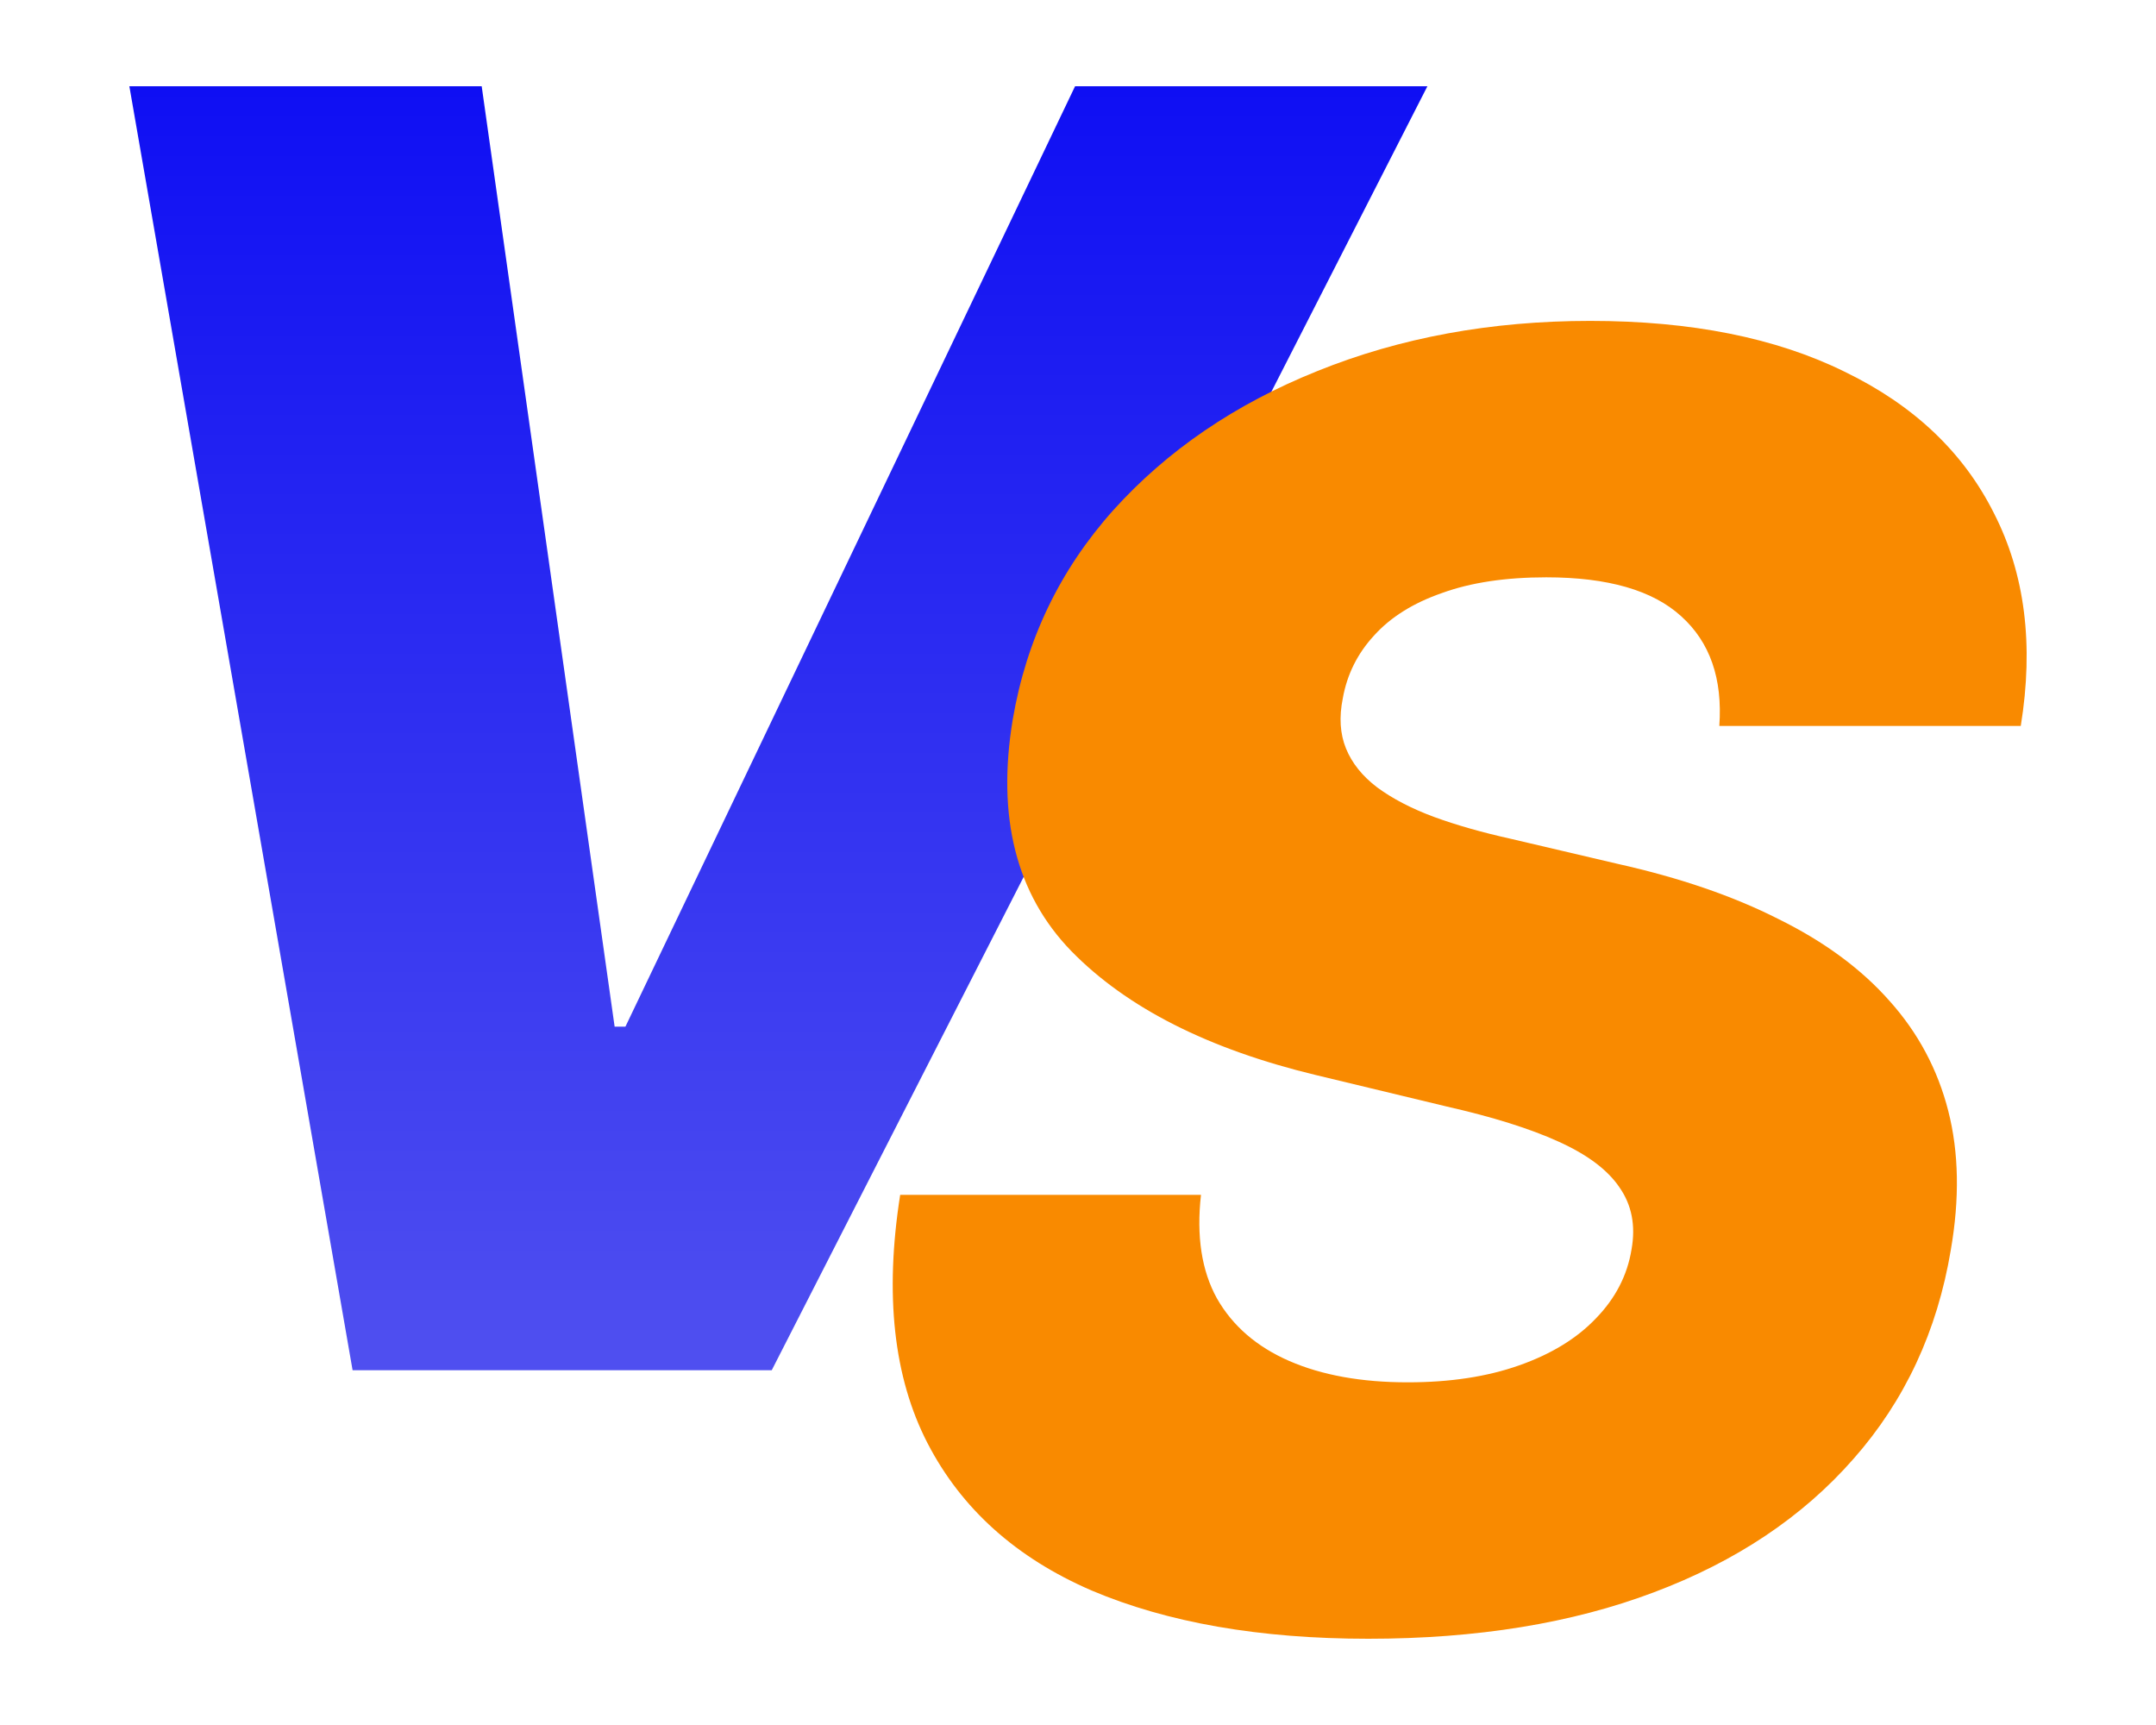 <svg width="50" height="40" viewBox="0 0 50 40" fill="none" xmlns="http://www.w3.org/2000/svg">
<g id="Frame 1618874422">
<g id="Vector">
<path d="M11.171 2L14.254 23.807H14.504L24.932 2H33.103L17.897 31.774H8.177L3 2H11.171Z" fill="url(#paint0_linear_282_47125)"/>
<path d="M39.873 16.833C39.951 15.738 39.656 14.89 38.988 14.289C38.329 13.688 37.287 13.387 35.861 13.387C34.917 13.387 34.111 13.508 33.442 13.751C32.773 13.983 32.247 14.313 31.864 14.739C31.48 15.156 31.239 15.641 31.141 16.193C31.053 16.629 31.077 17.017 31.215 17.356C31.353 17.695 31.593 17.996 31.938 18.258C32.292 18.519 32.729 18.747 33.25 18.941C33.781 19.135 34.376 19.304 35.035 19.45L37.513 20.031C38.948 20.351 40.192 20.777 41.244 21.311C42.306 21.834 43.167 22.469 43.825 23.215C44.484 23.951 44.937 24.8 45.182 25.759C45.428 26.719 45.448 27.794 45.241 28.986C44.927 30.867 44.175 32.48 42.985 33.828C41.805 35.175 40.261 36.207 38.353 36.924C36.456 37.641 34.248 38 31.731 38C29.214 38 27.075 37.627 25.315 36.881C23.565 36.125 22.297 34.986 21.51 33.464C20.724 31.942 20.512 30.023 20.876 27.707H27.852C27.744 28.667 27.867 29.466 28.221 30.106C28.585 30.746 29.145 31.23 29.902 31.56C30.659 31.889 31.574 32.054 32.646 32.054C33.629 32.054 34.489 31.923 35.227 31.662C35.974 31.4 36.569 31.036 37.011 30.571C37.464 30.106 37.739 29.573 37.837 28.972C37.936 28.419 37.842 27.94 37.557 27.533C37.282 27.126 36.81 26.772 36.141 26.471C35.482 26.171 34.617 25.9 33.545 25.657L30.522 24.93C28.024 24.329 26.131 23.37 24.843 22.052C23.565 20.734 23.113 18.946 23.486 16.687C23.801 14.836 24.578 13.218 25.817 11.832C27.066 10.446 28.644 9.37 30.551 8.604C32.469 7.829 34.578 7.441 36.879 7.441C39.219 7.441 41.185 7.834 42.778 8.619C44.381 9.394 45.536 10.489 46.244 11.905C46.962 13.31 47.169 14.953 46.864 16.833H39.873Z" fill="#F98A00"/>
</g>
</g>
<defs>
<linearGradient id="paint0_linear_282_47125" x1="25" y1="2" x2="25" y2="38" gradientUnits="userSpaceOnUse">
<stop stop-color="#0F0FF3"/>
<stop offset="1" stop-color="#5D5DEF"/>
</linearGradient>
</defs>
</svg>
